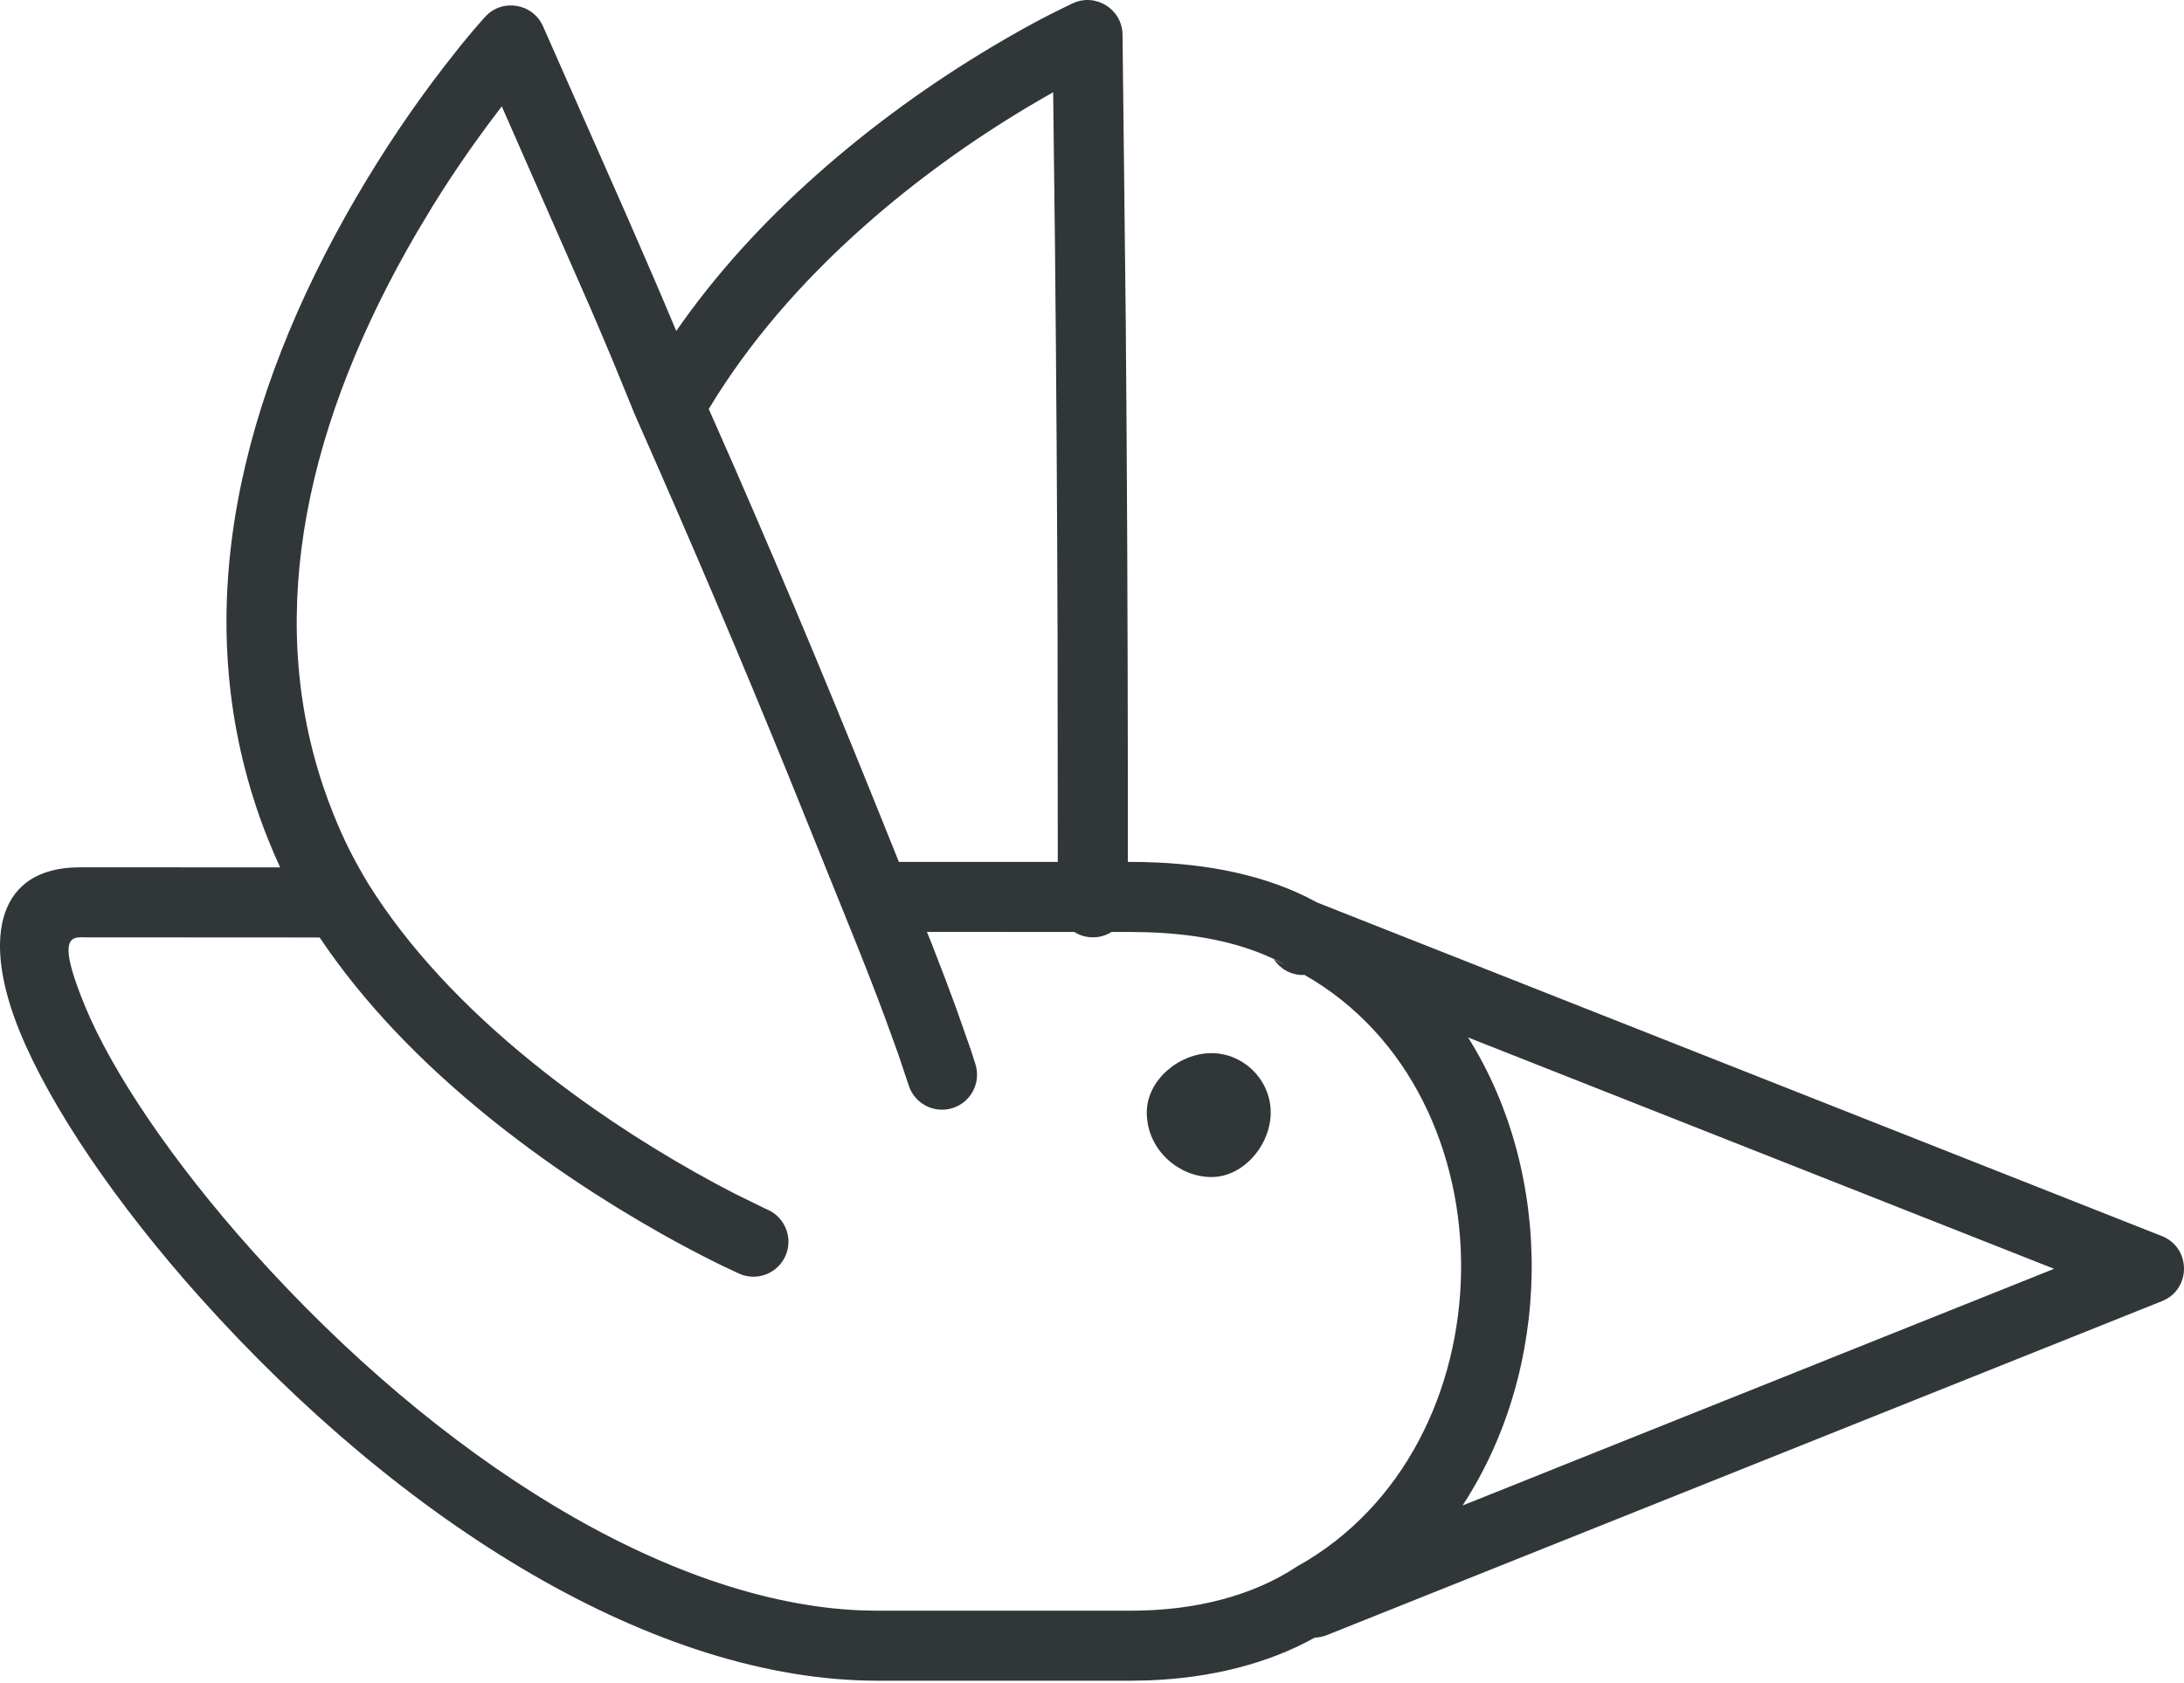 <svg width="48" height="37" viewBox="0 0 48 37" fill="none" xmlns="http://www.w3.org/2000/svg">
<path d="M24.671 0.76L24.742 7.071C24.771 10.455 24.784 13.534 24.788 17.078L24.788 18.948L24.849 18.948C26.341 18.948 27.637 19.194 28.69 19.706L28.952 19.842L47.513 27.173C48.12 27.413 48.16 28.233 47.63 28.548L47.516 28.604L29.161 35.946C29.074 35.98 28.985 35.998 28.896 36.001C27.871 36.572 26.612 36.89 25.241 36.941L24.849 36.948H19.283C14.416 36.948 8.865 33.515 4.395 28.521C2.549 26.458 1.114 24.338 0.435 22.681C-0.368 20.719 -0.099 19.176 1.572 19.072L1.757 19.067L6.157 19.068C6.067 18.875 5.982 18.677 5.898 18.466C5.802 18.229 5.714 17.989 5.634 17.748C4.185 13.399 5.231 8.796 7.83 4.337C8.446 3.28 9.105 2.313 9.766 1.457L10.101 1.031C10.155 0.965 10.207 0.901 10.258 0.839L10.408 0.66L10.602 0.437C10.626 0.409 10.647 0.386 10.664 0.368C11.039 -0.041 11.711 0.071 11.935 0.579L13.786 4.769C14.203 5.722 14.554 6.538 14.863 7.276C15.72 6.039 16.762 4.895 17.951 3.839C19.179 2.747 20.493 1.809 21.807 1.025C22.268 0.75 22.696 0.513 23.082 0.315L23.518 0.1C23.543 0.088 23.566 0.078 23.585 0.069C24.09 -0.159 24.664 0.206 24.671 0.76ZM24.02 20.606C23.869 20.606 23.729 20.563 23.61 20.488L20.372 20.486L20.483 20.762C20.682 21.268 20.856 21.729 21.008 22.145L21.348 23.112C21.39 23.238 21.421 23.336 21.441 23.405C21.563 23.812 21.332 24.241 20.925 24.363C20.518 24.485 20.089 24.254 19.967 23.847L19.734 23.152L19.446 22.359C19.247 21.824 19.012 21.218 18.738 20.539L17.333 17.06C16.261 14.431 15.295 12.154 13.95 9.109L13.498 8.003C13.338 7.619 13.167 7.215 12.981 6.782L11.028 2.338L10.985 2.396C10.488 3.042 9.99 3.755 9.513 4.524L9.16 5.112C6.762 9.226 5.811 13.41 7.095 17.262C7.165 17.473 7.242 17.683 7.327 17.893C7.548 18.446 7.766 18.883 8.094 19.428C8.969 20.829 10.204 22.145 11.707 23.361C12.839 24.276 14.054 25.081 15.27 25.767C15.589 25.947 15.89 26.109 16.17 26.252L16.818 26.569C16.838 26.578 16.856 26.586 16.871 26.593C17.259 26.765 17.435 27.22 17.263 27.608C17.091 27.997 16.637 28.173 16.248 28.001L15.889 27.832L15.759 27.769C15.382 27.582 14.964 27.362 14.513 27.108C13.228 26.382 11.942 25.531 10.739 24.558C9.243 23.348 7.982 22.035 7.025 20.609L1.757 20.606C1.436 20.606 1.375 20.912 1.86 22.098C2.463 23.572 3.804 25.552 5.542 27.494C9.635 32.067 14.667 35.234 18.93 35.402L19.283 35.409H24.849C26.275 35.409 27.537 35.079 28.501 34.44C33.243 31.805 33.333 24.084 28.665 21.429L28.638 21.435C28.369 21.435 28.133 21.297 27.995 21.088L28.264 21.22C27.458 20.772 26.44 20.533 25.221 20.494L24.849 20.488L24.429 20.488C24.311 20.563 24.17 20.606 24.02 20.606ZM32.266 22.807C34.175 25.847 34.123 30.076 32.144 33.096L45.145 27.893L32.266 22.807ZM26.625 23.152C27.335 23.152 27.928 23.744 27.928 24.455C27.928 25.165 27.335 25.876 26.625 25.876C25.915 25.876 25.204 25.284 25.204 24.455C25.204 23.744 25.915 23.152 26.625 23.152ZM23.146 2.028L22.914 2.161L22.596 2.347C21.36 3.085 20.124 3.967 18.973 4.99C17.603 6.208 16.449 7.543 15.577 8.991L16.115 10.211C17.418 13.199 18.398 15.565 19.647 18.677L19.756 18.948H23.248L23.243 14.05C23.234 11.144 23.217 8.419 23.186 5.365L23.146 2.028Z" fill="#313738"/>
</svg>
